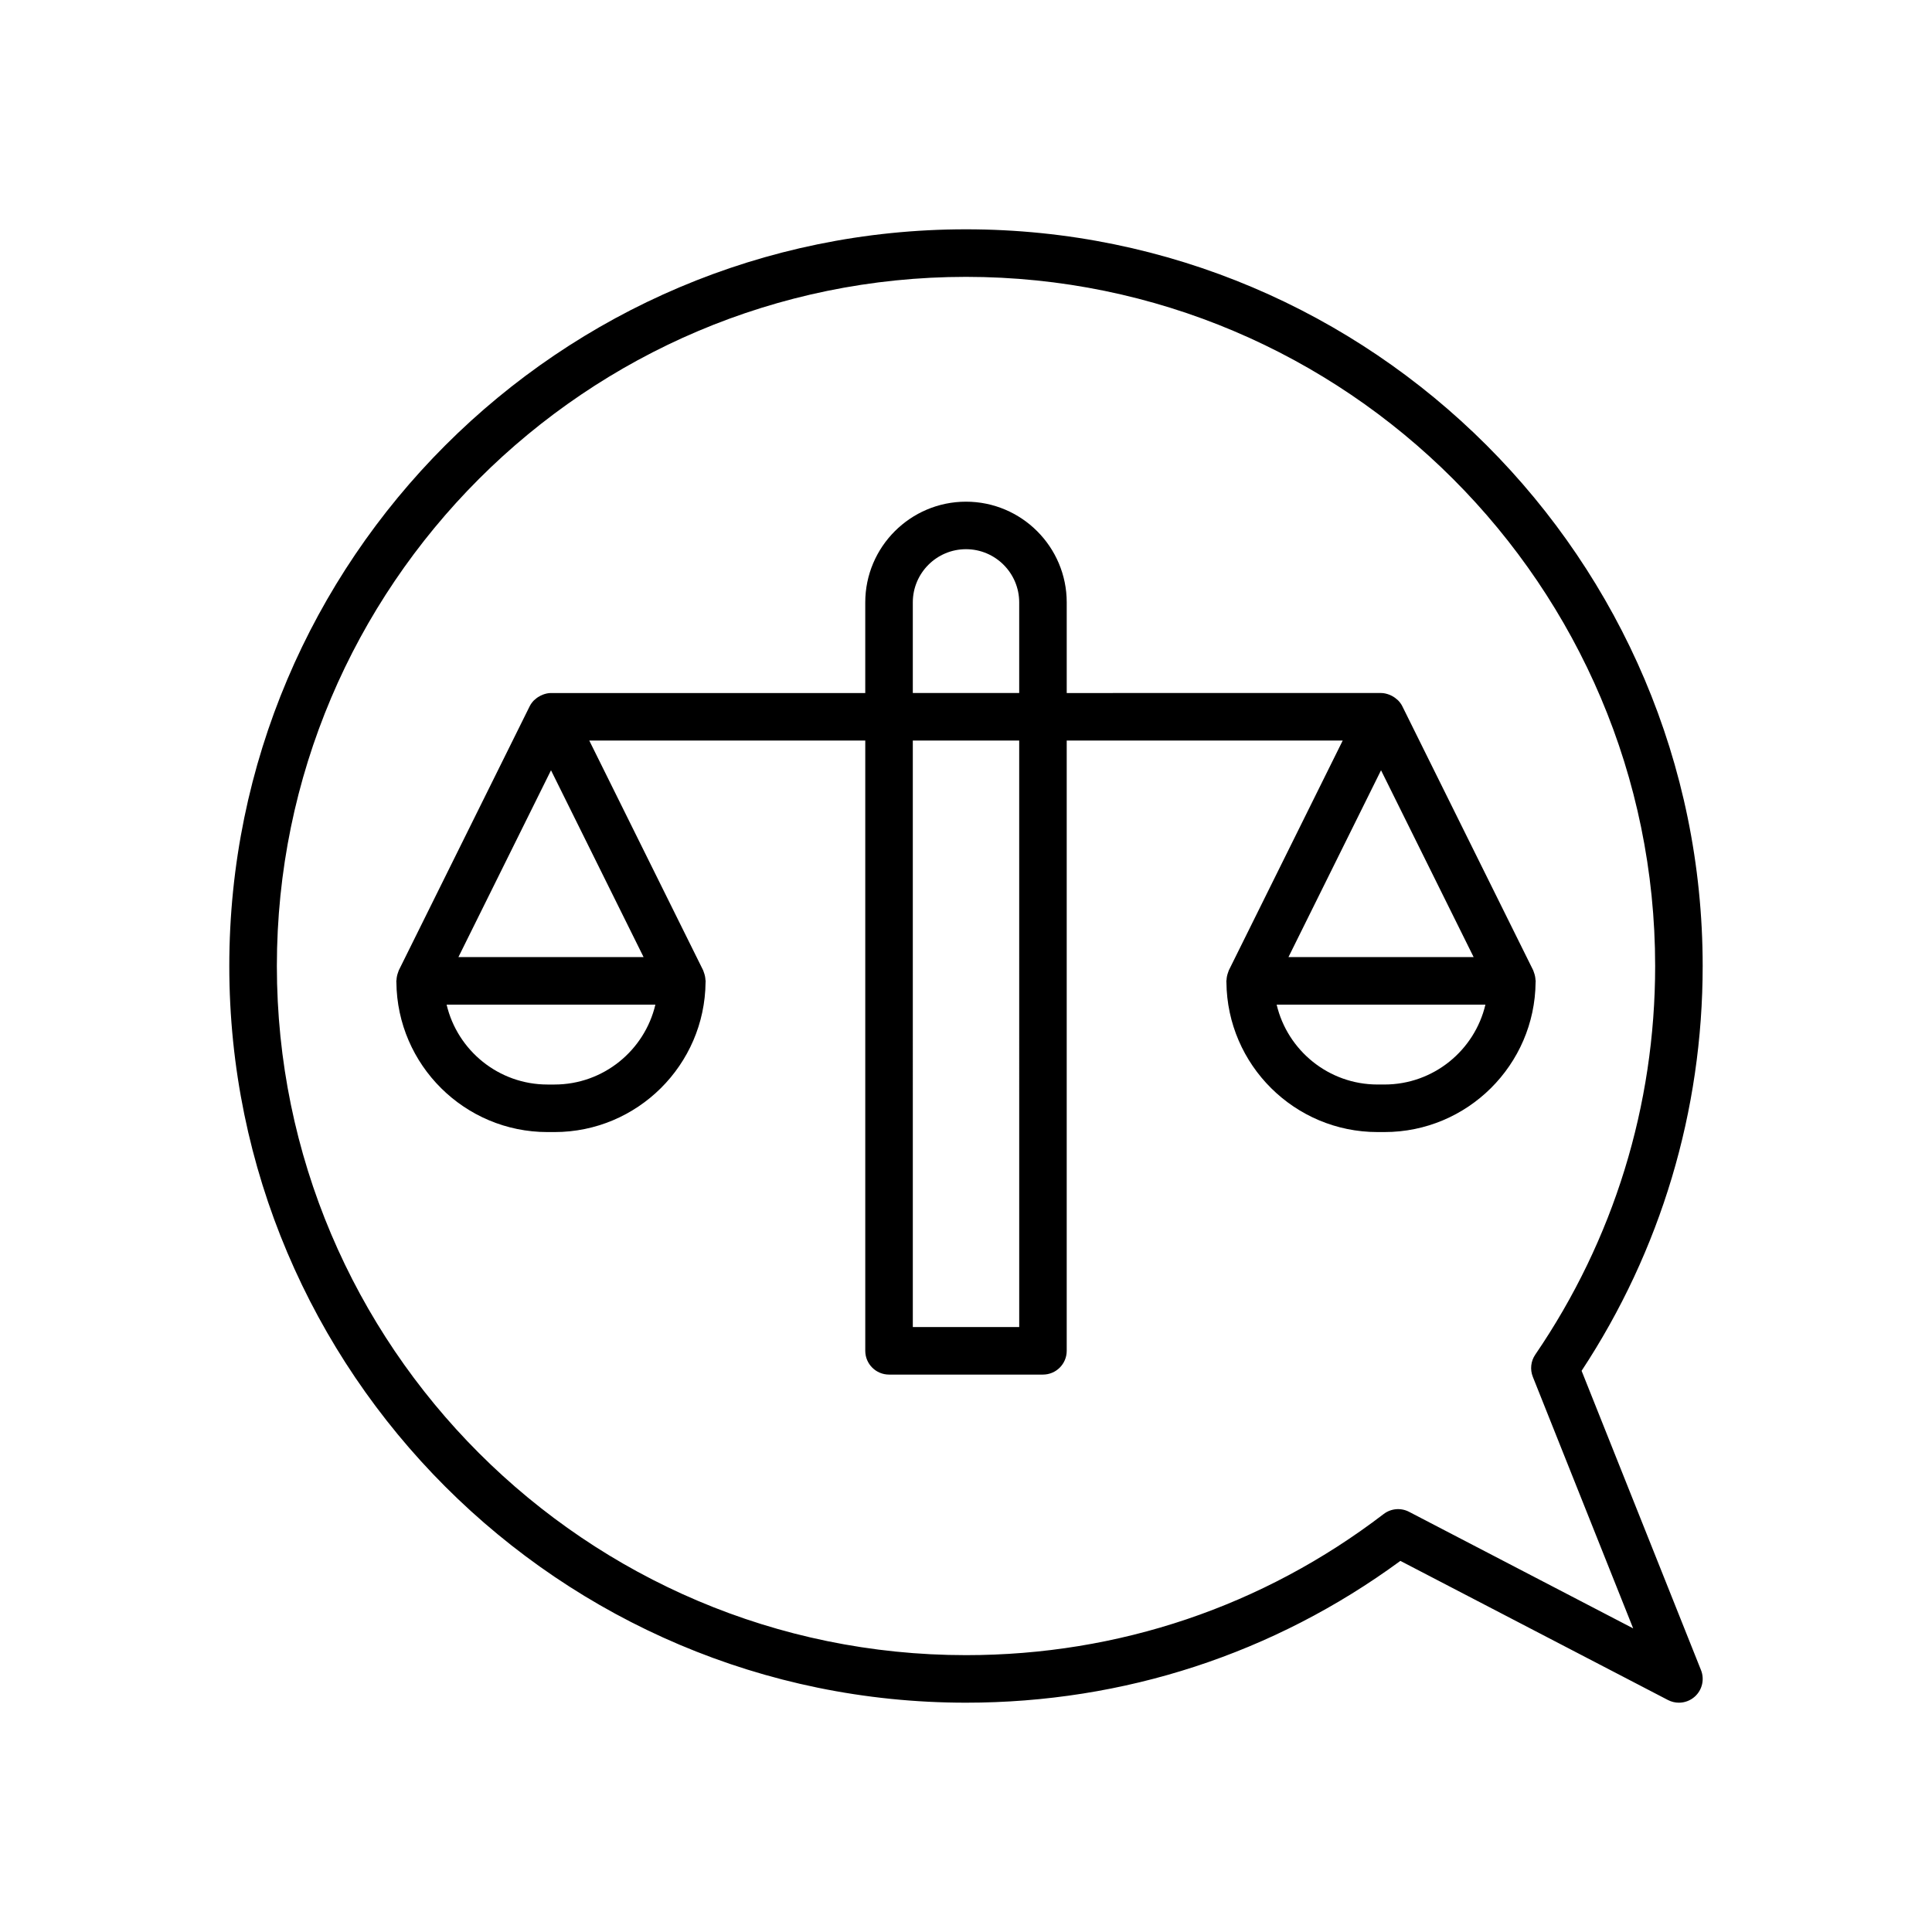 <?xml version="1.0" encoding="UTF-8"?>
<!-- Uploaded to: SVG Repo, www.svgrepo.com, Generator: SVG Repo Mixer Tools -->
<svg fill="#000000" width="800px" height="800px" version="1.1" viewBox="144 144 512 512" xmlns="http://www.w3.org/2000/svg">
 <g>
  <path d="m550.96 404.18c0-0.082 0.012-0.16 0.012-0.238 0-0.09-0.047-0.16-0.051-0.25-0.027-0.652-0.156-1.293-0.387-1.918-0.051-0.137-0.082-0.273-0.141-0.406-0.031-0.074-0.043-0.152-0.078-0.223l-34.688-69.988c-0.293-0.59-0.684-1.105-1.129-1.562-0.102-0.105-0.219-0.176-0.328-0.273-0.438-0.398-0.922-0.723-1.453-0.98-0.184-0.09-0.359-0.172-0.555-0.246-0.691-0.258-1.418-0.441-2.18-0.441l-83.289 0.004v-24.012c0-14.719-11.977-26.695-26.695-26.695s-26.695 11.977-26.695 26.695v24.012h-83.285c-0.766 0-1.488 0.18-2.18 0.441-0.195 0.074-0.371 0.156-0.559 0.25-0.527 0.258-1.008 0.578-1.445 0.973-0.109 0.098-0.234 0.172-0.336 0.281-0.441 0.457-0.832 0.973-1.125 1.559l-34.688 69.988c-0.035 0.07-0.043 0.148-0.078 0.223-0.059 0.133-0.09 0.27-0.141 0.406-0.23 0.625-0.359 1.266-0.387 1.918-0.004 0.086-0.051 0.16-0.051 0.25 0 0.082 0.012 0.16 0.012 0.238 0 0.043 0.004 0.082 0.008 0.125 0.199 21.922 18.078 39.699 40.047 39.699h1.84c21.969 0 39.848-17.777 40.047-39.699 0.004-0.043 0.004-0.082 0.008-0.125 0-0.082 0.012-0.16 0.012-0.238 0-0.09-0.047-0.16-0.051-0.25-0.027-0.652-0.156-1.293-0.387-1.918-0.051-0.137-0.082-0.273-0.141-0.406-0.031-0.074-0.043-0.152-0.078-0.223l-30.18-60.898h73.141v161.73c0 3.477 2.82 6.297 6.297 6.297h40.793c3.477 0 6.297-2.82 6.297-6.297v-161.73h73.141l-30.18 60.895c-0.035 0.07-0.043 0.148-0.078 0.223-0.059 0.133-0.09 0.27-0.141 0.406-0.23 0.625-0.359 1.266-0.387 1.918-0.004 0.086-0.051 0.16-0.051 0.25 0 0.082 0.012 0.16 0.012 0.238 0 0.043 0.004 0.082 0.008 0.125 0.199 21.922 18.078 39.699 40.047 39.699h1.84c21.973 0 39.852-17.777 40.047-39.699 0.004-0.043 0.008-0.082 0.008-0.125zm-260.02 27.23h-1.84c-12.98 0-23.891-9.051-26.742-21.172h55.324c-2.856 12.121-13.762 21.172-26.742 21.172zm-25.457-33.766 24.539-49.512 24.535 49.512zm120.42-94.004c0-7.773 6.324-14.098 14.098-14.098 7.773 0 14.098 6.324 14.098 14.098v24.012h-28.195zm28.199 192.04h-28.195l-0.004-155.43h28.195zm95.887-147.55 24.539 49.512h-49.074zm0.918 83.277h-1.84c-12.98 0-23.887-9.051-26.742-21.172h55.324c-2.852 12.121-13.762 21.172-26.742 21.172z"/>
  <path d="m563.14 507.28c21.004-31.891 32.086-68.906 32.086-107.28 0-107.65-87.578-195.23-195.23-195.23-107.65 0-195.23 87.578-195.23 195.23s87.578 195.23 195.23 195.23c41.879 0 81.59-12.98 115.12-37.578l70.906 36.867c0.918 0.477 1.914 0.711 2.906 0.711 1.531 0 3.043-0.555 4.231-1.629 1.949-1.766 2.598-4.559 1.625-7zm-45.723 37.367c-2.164-1.129-4.789-0.902-6.734 0.586-31.973 24.465-70.246 37.398-110.68 37.398-100.7 0-182.63-81.93-182.63-182.63s81.93-182.63 182.63-182.63c100.7 0.004 182.63 81.934 182.63 182.64 0 36.953-10.988 72.559-31.77 102.98-1.184 1.73-1.426 3.938-0.648 5.883l26.59 66.664z"/>
 </g>
</svg>